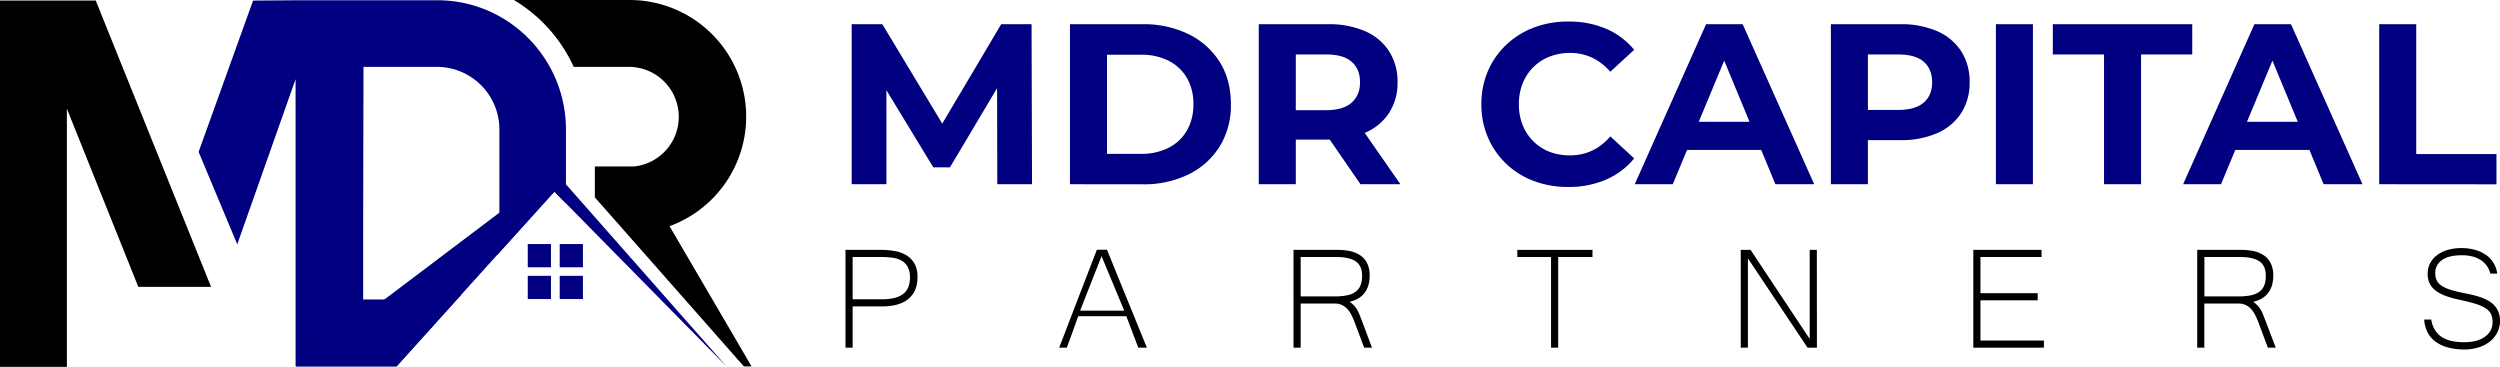 <svg id="Layer_1" data-name="Layer 1" xmlns="http://www.w3.org/2000/svg" viewBox="0 0 1239.16 181.85"><defs><style>.cls-1{fill:navy;}</style></defs><path class="cls-1" d="M422.15,91.31V12h15.18L471.1,68h-8.05l33.2-56h15.06l.23,79.3H494.32l-.11-52.9h3.17L470.87,82.93H462.6L435.52,38.41h3.85v52.9Z"/><path class="cls-1" d="M530.34,91.31V12h36a50.18,50.18,0,0,1,22.77,4.93A37.53,37.53,0,0,1,604.55,30.7q5.55,8.84,5.56,21a38.63,38.63,0,0,1-5.56,20.9,37.48,37.48,0,0,1-15.41,13.83,50.31,50.31,0,0,1-22.77,4.92ZM548.7,76.25h16.77a29.61,29.61,0,0,0,13.76-3,21.82,21.82,0,0,0,9.07-8.55,25.46,25.46,0,0,0,3.22-13,25.37,25.37,0,0,0-3.22-13.08,21.9,21.9,0,0,0-9.07-8.5,29.73,29.73,0,0,0-13.76-3H548.7Z"/><path class="cls-1" d="M623.93,91.31V12h34.32a44.69,44.69,0,0,1,18.36,3.45,26.89,26.89,0,0,1,11.89,9.92,27.62,27.62,0,0,1,4.2,15.41A27.11,27.11,0,0,1,688.5,56a26.59,26.59,0,0,1-11.89,9.8,45.21,45.21,0,0,1-18.36,3.4H634.12l8.16-8V91.31Zm18.35-28.09-8.16-8.61h23.11q8.5,0,12.69-3.69t4.2-10.13q0-6.57-4.2-10.2T657.23,27H634.12l8.16-8.72Zm32.06,28.09L654.52,62.54h19.6l20,28.77Z"/><path class="cls-1" d="M777.21,92.67a47.53,47.53,0,0,1-17.05-3A39.6,39.6,0,0,1,737.5,68.09a41.07,41.07,0,0,1-3.23-16.43,41.1,41.1,0,0,1,3.23-16.43,39.27,39.27,0,0,1,9.07-13,40.68,40.68,0,0,1,13.65-8.55,47.35,47.35,0,0,1,17.11-3A46.82,46.82,0,0,1,796,14.22,36.35,36.35,0,0,1,810,24.7L798.17,35.57a27.56,27.56,0,0,0-9.06-7,25.44,25.44,0,0,0-10.88-2.33A27.73,27.73,0,0,0,768,28.1a23.11,23.11,0,0,0-8,5.21,23.79,23.79,0,0,0-5.27,8,27.54,27.54,0,0,0-1.87,10.31A27.47,27.47,0,0,0,754.72,62,23.69,23.69,0,0,0,760,70a23.13,23.13,0,0,0,8,5.22A27.73,27.73,0,0,0,778.23,77a25.44,25.44,0,0,0,10.88-2.32,27.05,27.05,0,0,0,9.06-7.08L810,78.51a36.9,36.9,0,0,1-14,10.54A46.62,46.62,0,0,1,777.21,92.67Z"/><path class="cls-1" d="M810.29,91.31,845.64,12h18.13l35.46,79.3H880l-29-70h7.26l-29.12,70Zm17.68-17,4.87-13.94h40.78l5,13.94Z"/><path class="cls-1" d="M907.5,91.31V12h34.32a44.69,44.69,0,0,1,18.36,3.45,27,27,0,0,1,11.9,9.92,27.7,27.7,0,0,1,4.19,15.41,27.48,27.48,0,0,1-4.19,15.29A27,27,0,0,1,960.18,66a44.53,44.53,0,0,1-18.36,3.46H917.7l8.15-8.27V91.31Zm18.35-28.09-8.15-8.73h23.11q8.49,0,12.69-3.62t4.19-10.08q0-6.57-4.19-10.2T940.81,27H917.7l8.15-8.72Z"/><path class="cls-1" d="M989.3,91.31V12h18.35v79.3Z"/><path class="cls-1" d="M1042.89,91.31V27h-25.38V12h69.11V27h-25.38V91.31Z"/><path class="cls-1" d="M1082.09,91.31,1117.43,12h18.13L1171,91.31h-19.26l-29-70H1130l-29.12,70Zm17.67-17,4.87-13.94h40.79l5,13.94Z"/><path class="cls-1" d="M1179.29,91.31V12h18.35V76.36h39.77v15Z"/><path d="M419.08,123.86h17.61a38.82,38.82,0,0,1,6.82.58,16.33,16.33,0,0,1,5.77,2.1,11.3,11.3,0,0,1,4,4.14,13.28,13.28,0,0,1,1.49,6.63q0,7.13-4.5,10.85t-13.12,3.71H422.62v20.45h-3.54Zm3.54,24.47h14.65a24.56,24.56,0,0,0,6.32-.7,11.36,11.36,0,0,0,4.27-2.08,8,8,0,0,0,2.42-3.39,13.34,13.34,0,0,0,.75-4.67,10.58,10.58,0,0,0-1.13-5.22,8,8,0,0,0-3-3.08,12.74,12.74,0,0,0-4.45-1.44,39.14,39.14,0,0,0-5.31-.35H422.62Z"/><path d="M568.46,172.32h-4.25l-5.93-15.58H534.43q-1.29,3.67-2.79,7.77t-2.88,7.81H525q2.4-6.28,4.72-12.3c1.54-4,3.08-8,4.62-12s3.08-8,4.62-12,3.12-8.09,4.72-12.25h5ZM557.26,154,546,127,535.36,154Z"/><path d="M680.05,172.32h-3.89l-4.83-12.88a30.18,30.18,0,0,0-1.57-3.49,12.38,12.38,0,0,0-2-2.86,8.82,8.82,0,0,0-2.63-1.92,7.89,7.89,0,0,0-3.48-.71H644.69v21.86h-3.54V123.86H663a30.93,30.93,0,0,1,5.91.55,14.73,14.73,0,0,1,5.09,2,10.24,10.24,0,0,1,3.56,3.92,13.64,13.64,0,0,1,1.33,6.39,16.45,16.45,0,0,1-.6,4.54,11.71,11.71,0,0,1-1.81,3.76,11.1,11.1,0,0,1-3.1,2.83,13.49,13.49,0,0,1-4.41,1.71,18.2,18.2,0,0,1,2.26,2,12.64,12.64,0,0,1,1.53,2.08,17.8,17.8,0,0,1,1.15,2.44l1.17,3Zm-35.36-25.4h16.82a31.08,31.08,0,0,0,6.15-.53,10.91,10.91,0,0,0,4.23-1.75,7.27,7.27,0,0,0,2.45-3.17,12.63,12.63,0,0,0,.8-4.78c0-3.33-1.06-5.71-3.16-7.14s-5.26-2.15-9.45-2.15H644.69Z"/><path d="M789.34,127.4h-17v44.92h-3.54V127.4H752.08v-3.54h37.26Z"/><path d="M900.58,172.32h-4.65l-29.56-44.26v44.26h-3.54V123.86h4.87L897,168V123.86h3.54Z"/><path d="M1013.1,172.32h-35V123.86h33.81v3.54H981.64v17.92H1010v3.54H981.64v19.92h31.46Z"/><path d="M1128,172.32h-3.9l-4.82-12.88a34,34,0,0,0-1.57-3.49,12.72,12.72,0,0,0-2-2.86,8.69,8.69,0,0,0-2.63-1.92,7.88,7.88,0,0,0-3.47-.71h-17v21.86h-3.54V123.86h21.81a30.86,30.86,0,0,1,5.91.55,14.65,14.65,0,0,1,5.09,2,10.16,10.16,0,0,1,3.56,3.92,13.52,13.52,0,0,1,1.33,6.39,16.45,16.45,0,0,1-.6,4.54,11.51,11.51,0,0,1-1.81,3.76,11,11,0,0,1-3.1,2.83,13.43,13.43,0,0,1-4.4,1.71,19.77,19.77,0,0,1,2.26,2,13.17,13.17,0,0,1,1.52,2.08,16.7,16.7,0,0,1,1.15,2.44c.34.88.73,1.9,1.18,3Zm-35.36-25.4h16.81a31.26,31.26,0,0,0,6.16-.53,10.79,10.79,0,0,0,4.22-1.75,7.22,7.22,0,0,0,2.46-3.17,12.65,12.65,0,0,0,.79-4.78q0-5-3.16-7.14t-9.45-2.15h-17.83Z"/><path d="M1221.72,173.21a31.33,31.33,0,0,1-8.58-1.05,18.13,18.13,0,0,1-6.18-3,12.84,12.84,0,0,1-3.82-4.65,16,16,0,0,1-1.55-6.13h3.49a13.67,13.67,0,0,0,2,5.45,11.52,11.52,0,0,0,3.61,3.45,14.79,14.79,0,0,0,4.89,1.81,30.27,30.27,0,0,0,5.84.53,22.57,22.57,0,0,0,5.82-.68,13.66,13.66,0,0,0,4.43-2,9.05,9.05,0,0,0,2.81-3.15,8.65,8.65,0,0,0,1-4.13,9,9,0,0,0-.84-4.1,7.51,7.51,0,0,0-2.83-2.9,22.31,22.31,0,0,0-5.25-2.21c-2.16-.65-4.86-1.31-8.07-2a43.43,43.43,0,0,1-6.84-2,18,18,0,0,1-4.71-2.67,9.69,9.69,0,0,1-2.75-3.5,11.07,11.07,0,0,1-.88-4.58,11.34,11.34,0,0,1,1.19-5.18,11.84,11.84,0,0,1,3.39-4,16.06,16.06,0,0,1,5.27-2.62,23.32,23.32,0,0,1,6.79-.93,25.08,25.08,0,0,1,6.81.87,17.38,17.38,0,0,1,5.43,2.5,13.14,13.14,0,0,1,5.59,9.29h-3.4a11.9,11.9,0,0,0-1.6-3.63,10.9,10.9,0,0,0-2.85-2.9,14.1,14.1,0,0,0-4.16-1.9,20.12,20.12,0,0,0-5.51-.68q-6.51,0-9.85,2.39a7.6,7.6,0,0,0-3.34,6.54,8.26,8.26,0,0,0,.62,3.32,6.42,6.42,0,0,0,2.1,2.55,14.58,14.58,0,0,0,3.92,2,47.49,47.49,0,0,0,6.06,1.62l4.38.92c1.51.33,3,.71,4.41,1.16a28.11,28.11,0,0,1,4.09,1.63A13.5,13.5,0,0,1,1236,151a11.1,11.1,0,0,1,2.3,3.39,11.66,11.66,0,0,1,.86,4.67,12.43,12.43,0,0,1-1.31,5.68,13.56,13.56,0,0,1-3.62,4.47,16.9,16.9,0,0,1-5.54,2.92A22.28,22.28,0,0,1,1221.72,173.21Z"/><path d="M47.45.26H0V181.85H33.15v-128L68.56,142.2h36.06Z"/><path class="cls-1" d="M180,115.75v32.7h36.8A29.94,29.94,0,0,0,228.69,146l-32,35.48H180v0H146.51V39.23L117.6,121.1,98.44,75.29l27-75L147.19.13h69.59c35.28,0,63.74,28.81,63.74,64.12V100.8L274.79,95l-28.71,31.76a31.22,31.22,0,0,0,1.45-9.36V64.25a31,31,0,0,0-30.75-31.1H180.17"/><path d="M372.51,181.6h-3.82l-69-78.28-4.85-5.5V82.51h19.48a24.75,24.75,0,0,0-2.59-49.36H284.37A74.7,74.7,0,0,0,254.72,0h57a57.8,57.8,0,0,1,20.14,112.1Z"/><polygon class="cls-1" points="360.08 181.61 294.85 115.37 280.53 100.81 274.77 94.97 246.08 126.73 228.69 146.01 196.64 181.5 196.51 181.66 146.59 181.66 147.17 181.21 190.53 148.46 247.52 105.42 274.77 84.84 280.53 91.37 294.85 107.61 360.08 181.61"/><rect class="cls-1" x="261.59" y="120.97" width="11.51" height="11.51"/><rect class="cls-1" x="277.43" y="120.97" width="11.51" height="11.51"/><rect class="cls-1" x="261.59" y="136.72" width="11.51" height="11.51"/><rect class="cls-1" x="277.43" y="136.72" width="11.51" height="11.51"/></svg>